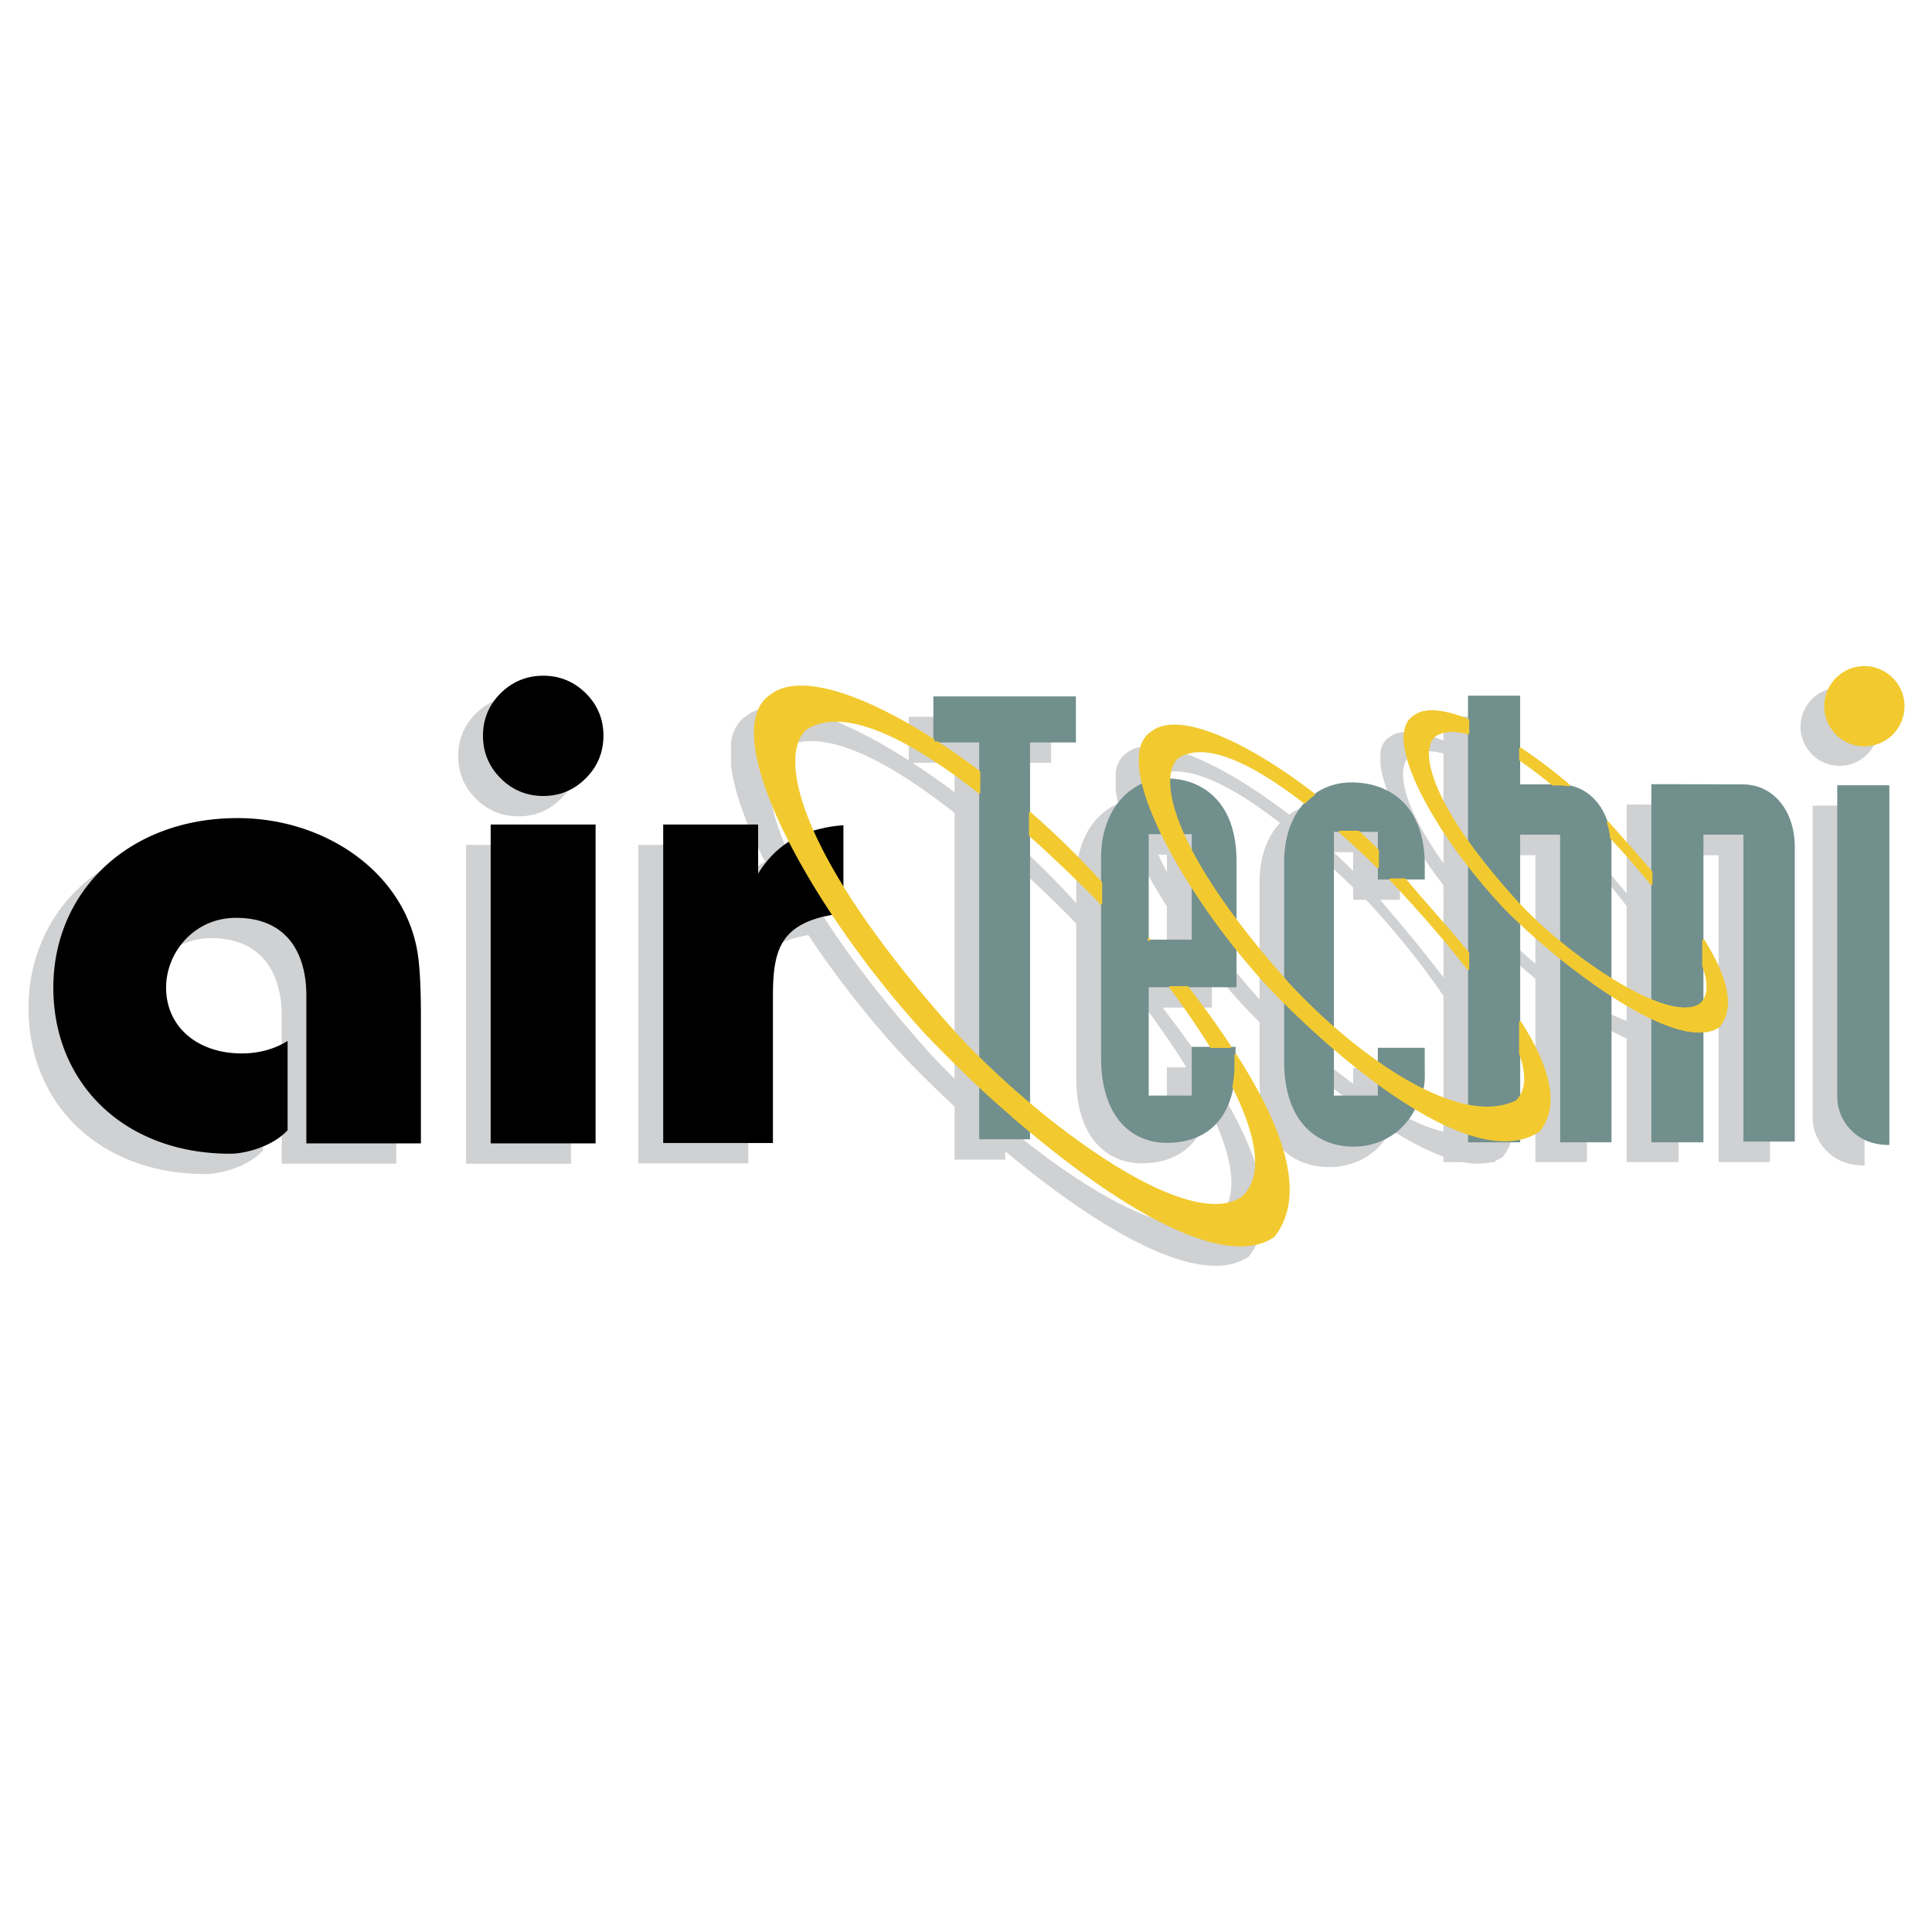 <svg xmlns="http://www.w3.org/2000/svg" width="2500" height="2500" viewBox="0 0 192.756 192.756"><path fill-rule="evenodd" clip-rule="evenodd" fill="#fff" d="M0 0h192.756v192.756H0V0z"/><path d="M180.846 80.376v31.207c.055 1.299.535 2.403 1.479 3.328.943.908 2.172 1.371 3.703 1.371V80.376h-5.182zM153.094 80.287h-3.898v-8.794h-5.18v44.451h5.18V85.325h3.988v30.619h5.145V86.5c-.001-3.311-1.96-6.213-5.235-6.213zM171.357 80.287l-9.061-.018v35.675h5.182V85.325h3.986v30.619h5.127V86.5c.001-3.311-1.939-6.195-5.234-6.213zM132.355 80.092c-3.383 0-6.693 2.617-6.693 7.957v19.867c0 5.999 3.221 8.526 6.941 8.526 3.49 0 7.068-2.35 7.068-8.117v-1.763h-4.664v4.789h-4.396V85.022h4.396v4.753h4.664v-1.46c.001-6.087-3.667-8.223-7.316-8.223zM114.287 79.7c-.143 0-.303-.018-.445-.018-3.152 0-6.463 2.724-6.463 7.975v19.884c0 5.911 3.027 8.527 6.586 8.527.107 0 .215 0 .322-.018 3.311-.106 6.514-2.047 6.514-7.957v-1.603h-4.379v4.843h-4.272v-10.807H120.908V87.924c0-5.785-3.293-8.028-6.621-8.224zm2.135 16.092h-4.272V85.271h4.272v10.521zM90.664 76.104h4.575v39.59h5.056v-39.59h4.574v-4.593H90.664v4.593zM183.535 68.609a3.897 3.897 0 0 1 3.898 3.898c0 2.136-1.744 3.899-3.898 3.899s-3.898-1.763-3.898-3.899a3.897 3.897 0 0 1 3.898-3.898zM63.694 116.068V84.293h9.471v4.913c1.958-3.222 4.878-4.54 8.527-4.842v8.776c-6.213.766-7.032 3.365-7.032 8.295v14.633H63.694zM46.498 116.104V84.293h10.467v31.811H46.498zM45.714 75.428c0-1.656.587-3.062 1.762-4.237 1.175-1.157 2.599-1.744 4.255-1.744 1.655 0 3.08.587 4.237 1.744 1.192 1.175 1.78 2.582 1.78 4.237 0 1.655-.587 3.079-1.78 4.254-1.157 1.175-2.582 1.762-4.237 1.762-1.656 0-3.08-.587-4.255-1.762-1.174-1.175-1.762-2.599-1.762-4.254zM28.108 116.104v-14.723c0-4.219-1.922-7.779-7.032-7.779-4.166 0-6.96 3.471-6.96 6.96 0 3.916 3.115 6.568 7.548 6.568 1.513 0 3.133-.338 4.575-1.228v8.883c-1.389 1.531-4.077 2.35-5.75 2.35-10.485 0-17.641-6.942-17.641-16.573 0-9.595 7.512-16.912 18.389-16.912 8.741 0 16.502 5.394 17.909 13.208.267 1.371.392 3.524.392 6.479v12.765h-11.43v.002z" fill-rule="evenodd" clip-rule="evenodd" fill="#d0d1d3"/><path d="M99.76 114.413c9.15 7.726 19.85 14.384 24.834 10.948.766-.962 1.211-2.065 1.389-3.275v-2.866c-1.086-8.42-10.912-20.099-17.18-27.486-2.652-3.133-5.768-6.23-9.043-9.043v2.208a161.413 161.413 0 0 1 6.979 6.586c8.83 9.506 19.955 25.101 14.811 29.996-4.111 2.973-13.832-2.92-21.789-9.72v2.652h-.001zM74.446 71.44c-.855.57-1.335 1.478-1.513 2.635v2.296c.819 6.925 8.082 19.03 16.929 28.714 2.724 2.884 6.195 6.195 9.897 9.328v-2.652a79.86 79.86 0 0 1-7.102-6.801C76.832 87.23 74.962 77.279 77.971 74.733c4.985-3.169 14.544 3.738 21.789 10.165V82.69c-9.898-8.526-21.237-14.508-25.314-11.25zM131.375 107.221c6.836 5.786 14.83 10.753 18.568 8.189.57-.73.891-1.549 1.031-2.457v-2.136c-.818-6.284-8.152-15.007-12.852-20.543-1.977-2.332-4.309-4.646-6.748-6.765v1.656c2.084 1.852 3.918 3.649 5.217 4.931 6.586 7.104 14.918 18.746 11.072 22.412-3.08 2.226-10.342-2.189-16.289-7.263v1.976h.001zm-18.939-32.114c-.643.427-.998 1.104-1.123 1.976v1.709c.605 5.18 6.035 14.224 12.658 21.451a90.323 90.323 0 0 0 7.404 6.978v-1.976a62.116 62.116 0 0 1-5.322-5.091c-11.838-13.245-13.227-20.686-10.982-22.591 3.738-2.367 10.875 2.795 16.305 7.602v-1.656c-7.423-6.355-15.897-10.823-18.94-8.402zM153.469 97.875c5.375 4.361 11.658 8.118 14.578 6.178a3.84 3.84 0 0 0 .818-1.869v-1.603c-.641-4.735-6.408-11.357-10.092-15.559-1.549-1.78-3.383-3.525-5.305-5.126v1.246a79.817 79.817 0 0 1 4.094 3.738c5.18 5.394 11.713 14.206 8.705 16.983-2.422 1.673-8.137-1.656-12.799-5.483v1.495h.001zm-14.848-24.334c-.498.32-.783.819-.891 1.496v1.281c.48 3.916 4.736 10.771 9.934 16.271a73.933 73.933 0 0 0 5.805 5.287V96.38a49.598 49.598 0 0 1-4.166-3.863c-9.275-10.04-10.379-15.683-8.617-17.125 2.938-1.78 8.527 2.119 12.783 5.75v-1.246c-5.805-4.825-12.463-8.207-14.848-6.355z" fill-rule="evenodd" clip-rule="evenodd" fill="#d0d1d3"/><path d="M155.658 95.525v18.442h5.124V99.264a54.568 54.568 0 0 1-2.562-1.762 53.928 53.928 0 0 1-2.562-1.977zM149.07 113.701a14.043 14.043 0 0 1-2.6-.605v.872h5.2v-.374c-.801.196-1.674.214-2.6.107zM150.139 90.559c-.355-.392-.713-.765-1.068-1.157a54.835 54.835 0 0 1-2.6-3.133v24.049a9.305 9.305 0 0 0 2.6.16c.783-.07 1.531-.249 2.227-.587.143-.143.266-.285.373-.445V92.054a40.383 40.383 0 0 1-1.532-1.495zM167.354 102.539a15.467 15.467 0 0 1-2.6-1.015v12.443h5.2v-11.072c-.766.054-1.64-.071-2.6-.356zM142.146 104.533h-4.682v1.495a26.39 26.39 0 0 0 1.887 1.246 50.125 50.125 0 0 0 2.652 1.442c.195-.801.143-1.442.143-2.422v-1.761zM137.465 108.075v1.229h-4.381v-4.753a91.3 91.3 0 0 1-4.965-4.61v5.945c0 5.786 3.008 8.331 6.551 8.51h.408a6.93 6.93 0 0 0 4.273-1.46 7.068 7.068 0 0 0 1.869-2.35c-.623-.392-1.246-.783-1.869-1.193a30.2 30.2 0 0 1-1.886-1.318zM97.695 108.36v5.305h5.072v-.836a147.05 147.05 0 0 1-2.545-2.172c-.87-.765-1.708-1.531-2.527-2.297zM183.303 78.347v31.206a4.753 4.753 0 0 0 1.496 3.312c.926.908 2.172 1.371 3.703 1.371V78.347h-5.199zM160.623 82.833v-.018c-.018-.125-.053-.231-.088-.356v-.018c-.018-.054-.035-.107-.055-.16v-.018c0-.036-.018-.053-.018-.071v-.036c-.018-.018-.018-.035-.035-.071-.408-1.282-1.156-2.368-2.207-3.062a4.5 4.5 0 0 0-1.779-.694h-.018c-.02 0-.037 0-.037-.018h-.106c-.02 0-.02-.018-.037-.018h-.036c-.035 0-.07 0-.107-.018H155.939c-.018 0-.035-.018-.053-.018h-.126-.018-.018-.09-.018-.035H151.665V69.41h-5.2v14.668a63.136 63.136 0 0 0 2.6 3.329 83.994 83.994 0 0 0 2.6 2.955v-7.085h3.988v10.77a56.947 56.947 0 0 0 2.562 1.977 56.171 56.171 0 0 0 2.562 1.727v-13.28c0-.303 0-.587-.035-.872a7.043 7.043 0 0 0-.119-.766z" fill-rule="evenodd" clip-rule="evenodd" fill="#718f8d"/><path d="M173.832 78.258l-6.479-.018h-2.6v21.575c.943.392 1.816.659 2.6.766.943.125 1.762.036 2.332-.374.105-.089.178-.178.268-.285V83.278h3.986v30.618h5.127V84.471c0-3.329-1.939-6.213-5.234-6.213zM139.352 79.468c-1.301-.997-2.92-1.406-4.521-1.406h-.16c-3.33.071-6.551 2.688-6.551 7.958v11.678c.141.143.266.285.408.445a68.894 68.894 0 0 0 4.557 4.414V82.993h4.381v4.753h4.682v-1.459c-.002-3.4-1.16-5.572-2.796-6.819zM118.896 88.423v5.322h-4.289v-10.52h1.352c-.906-1.852-1.566-3.578-1.922-5.091-2.297.997-4.184 3.525-4.184 7.495v19.866c0 5.929 3.027 8.527 6.568 8.527 1.264 0 2.51-.249 3.596-.854 1.869-1.068 3.258-3.24 3.258-7.121v-1.602h-4.379v4.859h-4.289V98.498h8.758v-3.845a76.503 76.503 0 0 1-3.348-4.558c-.39-.569-.765-1.12-1.121-1.672zM120.018 78.632c-1.031-.623-2.207-.926-3.363-.961-.072 1.334.32 3.186 1.371 5.554h.871v1.78c.338.623.695 1.282 1.121 1.958.891 1.495 2.012 3.151 3.348 4.931v-6c-.001-3.827-1.425-6.105-3.348-7.262zM93.121 69.481v4.593h4.575v31.508c.801.783 1.656 1.585 2.527 2.386a78.672 78.672 0 0 0 2.545 2.226v-36.12h4.576v-4.593H93.121z" fill-rule="evenodd" clip-rule="evenodd" fill="#718f8d"/><path d="M186.01 66.562c2.137 0 3.898 1.762 3.898 3.898a3.908 3.908 0 0 1-3.898 3.898 3.897 3.897 0 0 1-3.898-3.898 3.907 3.907 0 0 1 3.898-3.898z" fill-rule="evenodd" clip-rule="evenodd" fill="#f2ca30" stroke="#f2ca30" stroke-width=".216" stroke-linejoin="round" stroke-miterlimit="2.613"/><path d="M82.083 91.467v-1.798c.338.534.677 1.05 1.033 1.584-.356.071-.695.143-1.033.214zm0-6.426v-2.403c.659-.16 1.353-.25 2.065-.303v6.337a57.987 57.987 0 0 1-2.065-3.631zm-51.518 29.034v-14.74c0-4.201-1.905-7.762-7.014-7.762-4.184 0-6.979 3.454-6.979 6.961 0 3.916 3.133 6.568 7.548 6.568 1.531 0 3.151-.355 4.575-1.246v8.901c-1.371 1.531-4.059 2.35-5.732 2.35-10.503 0-17.641-6.96-17.641-16.573 0-9.595 7.512-16.912 18.372-16.912 8.74 0 16.52 5.376 17.926 13.191.25 1.371.374 3.542.374 6.497v12.765H30.565zm51.518-31.438v2.403c-.374-.748-.73-1.46-1.032-2.136.338-.107.694-.196 1.032-.267zm0 7.032c-1.228-1.958-2.35-3.898-3.293-5.75-1.229.766-2.279 1.815-3.151 3.24v-4.896h-9.471v31.776h10.948V99.406c0-4.326.641-6.854 4.966-7.939v-1.798h.001zM48.189 73.398c0-1.655.587-3.062 1.762-4.237 1.175-1.157 2.599-1.745 4.254-1.745 1.638 0 3.062.588 4.237 1.745 1.175 1.175 1.763 2.582 1.763 4.237 0 1.656-.587 3.08-1.763 4.255-1.175 1.174-2.599 1.762-4.237 1.762-1.655 0-3.079-.588-4.254-1.762-1.175-1.175-1.762-2.599-1.762-4.255zm.765 40.677V82.263h10.467v31.812H48.954z" fill-rule="evenodd" clip-rule="evenodd"/><path d="M114.66 93.745s-.018-.018-.018-.036c-.018 0-.018-.018-.035-.018v.053H114.66v.001zM120.838 104.444h1.904a108.726 108.726 0 0 0-2.99-4.255c-.428-.569-.855-1.139-1.283-1.691h-1.707a81.242 81.242 0 0 1 2.99 4.255c.373.569.728 1.14 1.086 1.691zM109.213 89.455l.641.694v-2.083a75.712 75.712 0 0 0-3.543-3.667 86.743 86.743 0 0 0-3.543-3.275v2.208a176.406 176.406 0 0 1 3.543 3.293 165.802 165.802 0 0 1 2.902 2.83z" fill-rule="evenodd" clip-rule="evenodd" fill="#f2ca30"/><path d="M123.275 105.263v.783c0 .891-.07 1.691-.213 2.403 2.367 4.753 3.188 8.865.961 10.984-1.086.783-2.545.961-4.271.658-1.531-.268-3.275-.908-5.109-1.815-2.652-1.3-5.52-3.151-8.332-5.27a94.167 94.167 0 0 1-3.543-2.812 1.904 1.904 0 0 1-.178-.16 3.38 3.38 0 0 0-.32-.249c-.035-.054-.088-.09-.143-.143a.467.467 0 0 1-.105-.09s-.018 0-.018-.018c-.09-.07-.162-.143-.25-.213-.035-.036-.09-.071-.125-.107-.107-.089-.195-.178-.303-.249-.088-.089-.178-.16-.268-.249-.035-.036-.088-.071-.141-.125a96.233 96.233 0 0 1-3.135-2.92 53.846 53.846 0 0 1-2.651-2.759C79.306 85.201 77.437 75.25 80.428 72.686c4.005-2.528 10.948 1.406 17.268 6.373v-2.047a66.528 66.528 0 0 0-4.184-2.937h-.391v-.25c-6.961-4.45-13.37-6.693-16.218-4.415-.837.57-1.317 1.459-1.495 2.635v2.296c.819 6.925 8.082 19.012 16.93 28.696a126.55 126.55 0 0 0 5.358 5.322c.088.089.195.178.285.268.018 0 .018.018.018.018.035.035.07.071.107.106.018.018.035.036.07.054l.658.604c.695.624 1.406 1.247 2.119 1.87.07.071.16.143.23.214.178.142.338.284.518.444.355.303.711.588 1.066.891a89.197 89.197 0 0 0 3.543 2.83c2.795 2.136 5.625 4.059 8.332 5.554 1.779.979 3.506 1.78 5.109 2.297 2.955.979 5.5 1.05 7.316-.178.836-1.068 1.299-2.297 1.441-3.668v-2.029c-.354-3.684-2.455-8.028-5.233-12.371z" fill-rule="evenodd" clip-rule="evenodd" fill="#f2ca30"/><path d="M114.607 93.692v.053h.053m0 0l-.053-.053m0 0" fill="none" stroke="#f2ca30" stroke-width=".216" stroke-linecap="round" stroke-linejoin="round" stroke-miterlimit="2.613"/><path d="M122.742 104.444c-1.318-2.012-2.777-4.006-4.273-5.946h-1.707a83.035 83.035 0 0 1 4.076 5.946h1.904z" fill-rule="evenodd" clip-rule="evenodd" fill="#f2ca30" stroke="#f2ca30" stroke-width=".216" stroke-linejoin="round" stroke-miterlimit="2.613"/><path d="M123.275 105.263v.783c0 .891-.07 1.691-.213 2.403 2.367 4.753 3.188 8.865.961 10.984-4.041 2.919-13.404-2.652-21.256-9.239a1.904 1.904 0 0 1-.178-.16 3.38 3.38 0 0 0-.32-.249c-.035-.054-.088-.09-.143-.143a.467.467 0 0 1-.105-.09s-.018 0-.018-.018c-.09-.07-.162-.143-.25-.213-.035-.036-.09-.071-.125-.107-.107-.089-.195-.178-.303-.249-.088-.089-.178-.16-.268-.249-.035-.036-.088-.071-.141-.125a96.233 96.233 0 0 1-3.135-2.92 53.846 53.846 0 0 1-2.651-2.759C79.306 85.201 77.437 75.25 80.428 72.686c4.005-2.528 10.948 1.406 17.268 6.373v-2.047a66.528 66.528 0 0 0-4.184-2.937h-.391v-.25c-6.961-4.45-13.37-6.693-16.218-4.415-5.341 3.56 3.649 20.739 15.435 33.627a126.55 126.55 0 0 0 5.358 5.322c.088.089.195.178.285.268.018 0 .018.018.018.018.035.035.07.071.107.106.018.018.035.036.07.054l.658.604c.695.624 1.406 1.247 2.119 1.87.07.071.16.143.23.214.178.142.338.284.518.444.355.303.711.588 1.066.891 9.025 7.529 19.404 13.85 24.301 10.503 3.346-4.236.641-11.143-3.793-18.068z" fill-rule="evenodd" clip-rule="evenodd" fill="#f2ca30" stroke="#f2ca30" stroke-width=".216" stroke-linejoin="round" stroke-miterlimit="2.613"/><path d="M109.854 90.149v-2.083a84.001 84.001 0 0 0-7.086-6.942v2.208a175.67 175.67 0 0 1 6.445 6.124l.641.693z" fill-rule="evenodd" clip-rule="evenodd" fill="#f2ca30" stroke="#f2ca30" stroke-width=".216" stroke-linejoin="round" stroke-miterlimit="2.613"/><path d="M137.465 86.5v-1.655a58.226 58.226 0 0 0-1.889-1.816l-.035-.036h-1.852c.66.57 1.283 1.157 1.887 1.709a64.075 64.075 0 0 1 1.889 1.798zM139.049 88.066a142.057 142.057 0 0 1 3.561 3.935c1.316 1.513 2.652 3.08 3.861 4.664v-1.584c-1.299-1.584-2.633-3.098-3.861-4.504a315.792 315.792 0 0 1-2.012-2.332 13.016 13.016 0 0 0-.428-.499h-1.441c.123.107.23.214.32.32z" fill-rule="evenodd" clip-rule="evenodd" fill="#f2ca30"/><path d="M137.465 84.845a65.1 65.1 0 0 0-1.924-1.852h-1.852a100.037 100.037 0 0 1 3.775 3.507v-1.655h.001zM139.049 88.066c2.367 2.528 5.072 5.572 7.422 8.599v-1.584c-2.064-2.492-4.184-4.842-5.873-6.836a13.016 13.016 0 0 0-.428-.499h-1.441c.123.107.23.214.32.32z" fill-rule="evenodd" clip-rule="evenodd" fill="#f2ca30" stroke="#f2ca30" stroke-width=".216" stroke-linejoin="round" stroke-miterlimit="2.613"/><path d="M153.939 112.228c.033-.061.068-.122.1-.183.014-.028.029-.057.041-.084a4.974 4.974 0 0 0 .51-1.998v-.257-.349a8.219 8.219 0 0 0-.111-.961 8.088 8.088 0 0 0-.039-.215l-.027-.146a11.741 11.741 0 0 0-.352-1.278 16.774 16.774 0 0 0-.742-1.821l-.043-.088a16.04 16.04 0 0 0-.172-.349c-.02-.041-.039-.082-.061-.122a16.686 16.686 0 0 0-.182-.348c-.021-.044-.045-.087-.068-.13l-.209-.384-.127-.221a8.896 8.896 0 0 0-.121-.212l-.139-.235a7.188 7.188 0 0 0-.129-.215c-.043-.073-.088-.146-.133-.219-.086-.143-.176-.285-.266-.428v3.133c.73 2.03.73 3.703-.373 4.771a6.165 6.165 0 0 1-.504.212 6.404 6.404 0 0 1-.418.14l-.043.012a7.82 7.82 0 0 1-.414.103c-.023.004-.045.01-.068.015-.154.03-.311.058-.467.078l-.021.002c-2.027.26-4.355-.327-6.752-1.433-2.35-1.068-4.754-2.635-7.033-4.397-2.652-2.047-5.107-4.379-7.049-6.479-11.838-13.263-13.227-20.704-11.002-22.608 2.938-1.869 7.977.926 12.641 4.539.283-.32.605-.587.926-.818-6.641-5.127-13.512-8.313-16.182-6.177-.643.409-.998 1.086-1.141 1.976v.08a6.55 6.55 0 0 0 0 1.509v.103c.389 3.322 2.771 8.234 6.172 13.247l.107.158c.084.124.168.247.254.37.072.106.146.213.221.319a97.79 97.79 0 0 0 .605.851l.164.226c.145.199.289.398.438.597l.021.029c.164.222.332.443.5.665l.092.121c.348.456.703.91 1.062 1.36l.047.059c.369.461.746.918 1.127 1.371l.047.057a80.408 80.408 0 0 0 1.233 1.423c.188.212.377.423.568.633 3.039 3.209 7.289 7.164 11.658 10.281l.176.125c.24.171.482.338.723.503l.158.107c4.746 3.219 9.531 5.301 12.973 4.234l.092-.029c.062-.02.121-.042.182-.063.047-.018.092-.034.139-.053.053-.021.105-.043.158-.066.053-.022.105-.047.158-.071l.139-.067c.061-.031.119-.063.178-.097l.113-.062c.096-.057.189-.116.283-.18a3.708 3.708 0 0 0 .291-.417l.091-.149z" fill-rule="evenodd" clip-rule="evenodd" fill="#f2ca30" stroke="#f2ca30" stroke-width=".216" stroke-linejoin="round" stroke-miterlimit="2.613"/><path d="M162.6 85.628a81.788 81.788 0 0 1 2.154 2.563v-1.193c-.748-.872-1.477-1.709-2.154-2.492-.48-.534-.926-1.05-1.354-1.513a35.269 35.269 0 0 0-.818-.908c.16.48.268.979.32 1.513.606.641 1.211 1.318 1.852 2.03zM154.91 78.258h.641c.338 0 .658.018.961.089a60.83 60.83 0 0 0-2.422-1.958 50.452 50.452 0 0 0-2.42-1.709v1.122a44.731 44.731 0 0 1 2.42 1.78c.285.231.553.444.82.676z" fill-rule="evenodd" clip-rule="evenodd" fill="#f2ca30"/><path d="M169.953 93.834v2.51c.604 1.673.621 3.044-.268 3.862-1.406.979-4.113.178-7.086-1.424-2.883-1.549-6.018-3.845-8.51-6.07a47.436 47.436 0 0 1-2.312-2.225 1.04 1.04 0 0 1-.143-.161c-.09-.088-.16-.16-.232-.249l-.105-.107a2.866 2.866 0 0 0-.215-.231c-.088-.107-.16-.196-.248-.285-.09-.089-.162-.178-.25-.285-.053-.071-.125-.142-.195-.213-.037-.054-.072-.089-.125-.143-7.887-9.008-8.777-14.099-7.104-15.452.891-.552 2.029-.569 3.311-.213V71.85c-2.35-.944-4.307-1.193-5.375-.356-2.564 1.656.445 8.385 5.375 14.775.037.036.072.089.107.125l.018.018c.09.125.178.231.25.338.035.036.07.071.088.106.072.089.143.161.197.25.035.035.07.089.105.125.072.107.16.196.25.303l.053.053c.055.089.125.16.18.231.053.071.123.143.178.214.035.035.07.089.105.143.055.053.09.106.143.16.055.053.125.124.178.195.02.036.055.054.072.089.018.018.035.053.07.071 0 .018.018.036.018.036a.8.8 0 0 1 .125.143c.055.053.09.107.143.16.16.196.338.392.518.587.07.071.123.143.195.214l.035.036c.09.106.178.196.25.285l.105.107c.09.107.197.196.285.302l.035.036.197.196.035.036.195.195c.338.338.695.677 1.068 1.033a61.382 61.382 0 0 0 2.42 2.172c2.617 2.243 5.645 4.486 8.51 6.159 3.65 2.119 7.031 3.24 8.865 2.012.518-.623.766-1.353.801-2.172v-.48c-.07-1.729-.995-3.776-2.312-5.913zM164.754 88.191v-1.193c-1.264-1.478-2.492-2.848-3.508-4.005a35.269 35.269 0 0 0-.818-.908c.16.48.268.979.32 1.513a76.39 76.39 0 0 1 4.006 4.593zM155.551 78.258c.338 0 .658.018.961.089a49.551 49.551 0 0 0-4.842-3.667v1.122a43.029 43.029 0 0 1 3.24 2.457h.641v-.001z" fill-rule="evenodd" clip-rule="evenodd" fill="#f2ca30" stroke="#f2ca30" stroke-width=".216" stroke-linejoin="round" stroke-miterlimit="2.613"/><path d="M169.953 93.834v2.51m0 .001c.604 1.673.621 3.044-.268 3.862-3.223 2.243-13.262-4.824-17.908-9.719a1.04 1.04 0 0 1-.143-.161c-.09-.088-.16-.16-.232-.249l-.105-.107a2.866 2.866 0 0 0-.215-.231c-.088-.107-.16-.196-.248-.285-.09-.089-.162-.178-.25-.285-.053-.071-.125-.142-.195-.213-.037-.054-.072-.089-.125-.143-7.887-9.008-8.777-14.099-7.104-15.452.891-.552 2.029-.569 3.311-.213m0 0V71.85m0 0c-2.35-.944-4.307-1.193-5.375-.356-2.564 1.656.445 8.385 5.375 14.775.037.036.072.089.107.125m0 0l.018.018m0-.001c.09.125.178.231.25.338.035.036.07.071.088.106.072.089.143.161.197.25.035.035.07.089.105.125.072.107.16.196.25.303l.053.053c.055.089.125.16.18.231.053.071.123.143.178.214.035.035.07.089.105.143.055.053.09.106.143.16.055.053.125.124.178.195.02.036.055.054.072.089.018.018.035.053.07.071 0 .018.018.036.018.036a.8.8 0 0 1 .125.143c.055.053.09.107.143.16.16.196.338.392.518.587.07.071.123.143.195.214l.035.036c.09.106.178.196.25.285l.105.107c.09.107.197.196.285.302l.035.036.197.196.035.036.195.195c.338.338.695.677 1.068 1.033 5.928 5.589 16.039 12.852 19.795 10.342 1.674-2.012.588-5.18-1.512-8.562m.001-.001" fill="none" stroke="#f2ca30" stroke-width=".216" stroke-linecap="round" stroke-linejoin="round" stroke-miterlimit="2.613"/></svg>